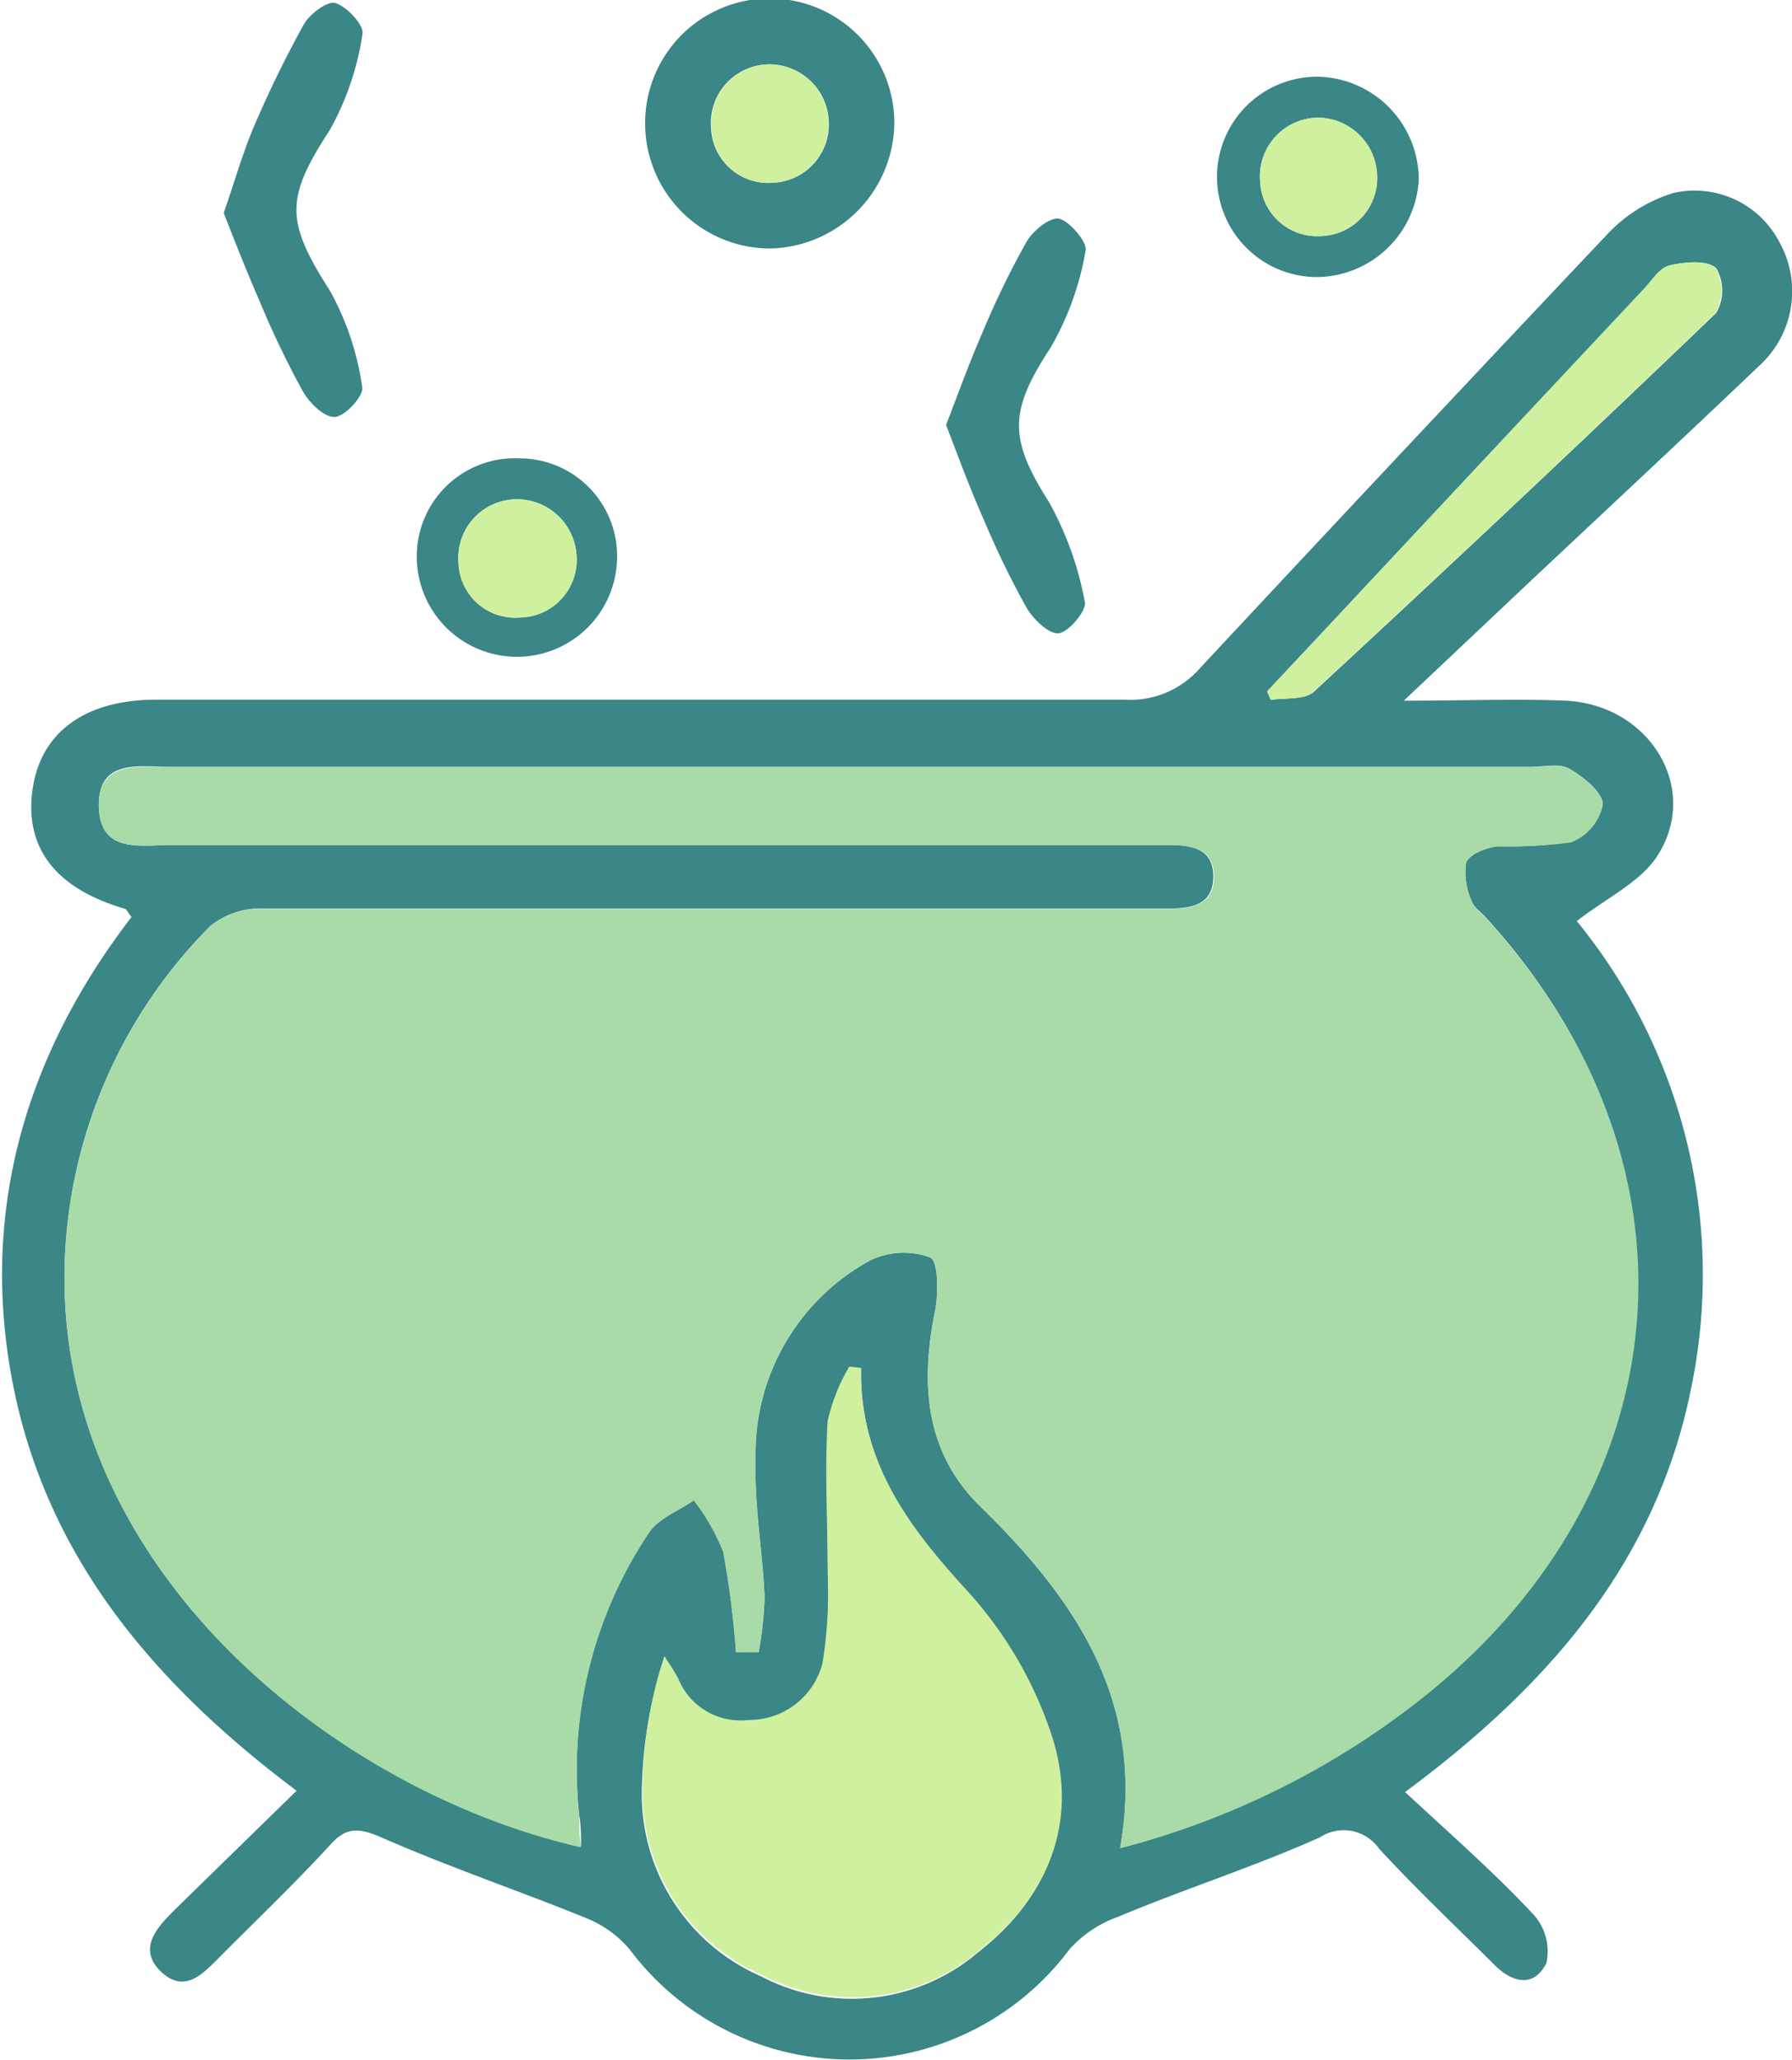 <svg id="Layer_1" data-name="Layer 1" xmlns="http://www.w3.org/2000/svg" width="69.61" height="80" viewBox="0 0 69.61 80"><defs><style>.cls-1{fill:#3b8686;}.cls-2{fill:#a8dba8;}.cls-3{fill:#cff09e;}</style></defs><path class="cls-1" d="M67.44,36.27a21.69,21.69,0,0,1,4.45,18.1c-1.33,6.68-5.43,11.51-11.12,15.72,1.81,1.68,3.5,3.16,5,4.77a2.13,2.13,0,0,1,.49,1.87c-.5,1-1.37.76-2.09,0-1.48-1.47-3-2.91-4.41-4.44a1.68,1.68,0,0,0-2.3-.44c-2.57,1.15-5.25,2-7.85,3.09a4.61,4.61,0,0,0-1.87,1.25,10.67,10.67,0,0,1-17.1,0A4.34,4.34,0,0,0,29,75c-2.66-1.08-5.38-2-8-3.15-.86-.37-1.37-.42-2,.31-1.37,1.49-2.85,2.9-4.28,4.34-.65.65-1.36,1.44-2.28.56s-.15-1.72.54-2.4l4.73-4.62c-5.49-4.12-9.66-9-11-15.7s.44-12.84,4.59-18.23c-.14-.17-.18-.29-.26-.32C8.33,35,7.15,33.41,7.45,31.19s2-3.52,4.82-3.52q18.8,0,37.59,0a3.59,3.59,0,0,0,2.94-1.22Q60.68,18,68.67,9.55A5.92,5.92,0,0,1,71.17,8a3.71,3.71,0,0,1,4.15,1.92,3.91,3.91,0,0,1-.81,4.8c-3,2.86-6,5.65-9,8.47l-4.79,4.52c2.42,0,4.36-.08,6.3,0,3.32.17,5.28,3.52,3.48,6.13C69.82,34.8,68.57,35.39,67.44,36.27ZM34.78,64.66h.88a14.14,14.14,0,0,0,.23-2.14c-.08-1.8-.41-3.61-.35-5.4A8.54,8.54,0,0,1,40,49.44a3,3,0,0,1,2.32-.11c.32.14.33,1.4.19,2.09-.57,2.81-.39,5.47,1.75,7.57,3.71,3.62,6.45,7.59,5.44,13.28A31.58,31.58,0,0,0,61,66.73c10.54-8,11.77-20.89,2.91-30.6-.19-.21-.47-.39-.55-.63A2.68,2.68,0,0,1,63.14,34c.12-.33.78-.59,1.23-.64a17.7,17.7,0,0,0,2.85-.16,2,2,0,0,0,1.23-1.46c0-.47-.75-1.07-1.3-1.39-.39-.22-1-.07-1.5-.07q-26.42,0-52.83,0c-1.19,0-2.83-.34-2.79,1.53s1.65,1.5,2.85,1.5H51.32c.93,0,2,0,2,1.22s-1,1.26-2,1.25H50.16c-11.23,0-22.46,0-33.69,0a3.15,3.15,0,0,0-2.1.67A19.41,19.41,0,0,0,8.78,48.33C7.6,60.84,18.9,70,28.76,72.18c0-.41,0-.79-.07-1.18a16.6,16.6,0,0,1,2.69-11c.36-.58,1.16-.87,1.76-1.29a8.28,8.28,0,0,1,1.14,2A36,36,0,0,1,34.78,64.66Zm4.86-11-.45,0a7.21,7.21,0,0,0-.84,2.11c-.09,2,0,3.92,0,5.88a17.13,17.13,0,0,1-.2,3.52,2.93,2.93,0,0,1-2.88,2.21,2.6,2.6,0,0,1-2.72-1.6c-.16-.31-.36-.59-.54-.88a16.39,16.39,0,0,0-.88,4.88,7.71,7.71,0,0,0,4.63,7.47,7.57,7.57,0,0,0,8.43-.94c2.72-2.12,3.85-5,2.86-8.25a15.58,15.58,0,0,0-3.35-5.73C41.44,59.74,39.56,57.2,39.64,53.62ZM55.41,27.35l.16.33c.56-.09,1.31,0,1.65-.31q7.89-7.29,15.64-14.72a1.75,1.75,0,0,0,0-1.73c-.33-.33-1.2-.25-1.78-.12-.38.09-.67.58-1,.91Q63.93,18.25,57.8,24.8Z" transform="translate(-6.19 -0.5)"/><path class="cls-1" d="M36.12,10.15a4.86,4.86,0,0,1-4.87-4.83,4.84,4.84,0,0,1,9.68-.08A4.93,4.93,0,0,1,36.12,10.15ZM36,3a2.28,2.28,0,0,0-2.19,2.46A2.22,2.22,0,0,0,36.17,7.6a2.27,2.27,0,0,0,2.21-2.45A2.31,2.31,0,0,0,36,3Z" transform="translate(-6.19 -0.5)"/><path class="cls-1" d="M14.88,8.77c.43-1.23.73-2.31,1.16-3.32a43.66,43.66,0,0,1,1.95-4c.23-.41.93-.93,1.23-.83.45.14,1.12.86,1.05,1.2A10.89,10.89,0,0,1,19,5.55c-1.72,2.64-1.73,3.53,0,6.23a10.87,10.87,0,0,1,1.26,3.75c.07.33-.64,1.12-1.05,1.16s-1-.54-1.26-1a35.6,35.6,0,0,1-1.64-3.41C15.81,11.13,15.36,10,14.88,8.77Z" transform="translate(-6.19 -0.5)"/><path class="cls-1" d="M42.94,17c.49-1.26.9-2.41,1.39-3.53a33.55,33.55,0,0,1,1.73-3.57c.25-.44.93-1,1.3-.9s1.07.89,1,1.23A11.3,11.3,0,0,1,47,14c-1.62,2.47-1.63,3.53-.06,6a12.66,12.66,0,0,1,1.39,3.88c.08.33-.62,1.15-1,1.21s-1-.54-1.27-1a34.8,34.8,0,0,1-1.66-3.42C43.87,19.47,43.43,18.28,42.94,17Z" transform="translate(-6.19 -0.5)"/><path class="cls-1" d="M57.41,3.48a3.89,3.89,0,0,0-.11,7.78,4,4,0,0,0,4-3.75A4,4,0,0,0,57.41,3.48Zm.06,6.19a2.22,2.22,0,0,1-2.33-2.13,2.28,2.28,0,0,1,2.19-2.47,2.32,2.32,0,0,1,2.35,2.15A2.26,2.26,0,0,1,57.47,9.67Z" transform="translate(-6.19 -0.5)"/><path class="cls-1" d="M26.38,18.3a3.81,3.81,0,0,0-4,3.75,3.89,3.89,0,1,0,7.78.13A3.79,3.79,0,0,0,26.38,18.3Zm0,6.18A2.2,2.2,0,0,1,24,22.36a2.28,2.28,0,0,1,2.18-2.47A2.32,2.32,0,0,1,28.58,22,2.24,2.24,0,0,1,26.37,24.48Z" transform="translate(-6.19 -0.5)"/><path class="cls-2" d="M34.78,64.66a36,36,0,0,0-.5-3.89,8.28,8.28,0,0,0-1.14-2c-.6.42-1.4.71-1.76,1.29a16.6,16.6,0,0,0-2.69,11c0,.39,0,.77.07,1.18C18.9,70,7.6,60.84,8.78,48.33a19.41,19.41,0,0,1,5.59-11.87,3.15,3.15,0,0,1,2.1-.67c11.23,0,22.46,0,33.69,0h1.19c.93,0,2,0,2-1.25s-1.08-1.22-2-1.22H12.88c-1.2,0-2.82.32-2.85-1.5s1.6-1.53,2.79-1.53q26.42,0,52.83,0c.51,0,1.11-.15,1.5.07.55.32,1.3.92,1.3,1.39a2,2,0,0,1-1.23,1.46,17.7,17.7,0,0,1-2.85.16c-.45.05-1.11.31-1.23.64a2.68,2.68,0,0,0,.24,1.53c.08.24.36.42.55.63,8.86,9.71,7.63,22.56-2.91,30.6A31.58,31.58,0,0,1,49.7,72.27c1-5.69-1.73-9.66-5.44-13.28-2.14-2.1-2.32-4.76-1.75-7.57.14-.69.13-2-.19-2.09a3,3,0,0,0-2.32.11,8.54,8.54,0,0,0-4.46,7.67c-.06,1.79.27,3.6.35,5.4a14.14,14.14,0,0,1-.23,2.14Z" transform="translate(-6.19 -0.5)"/><path class="cls-3" d="M39.64,53.62c-.08,3.58,1.8,6.12,4.09,8.62A15.58,15.58,0,0,1,47.08,68c1,3.24-.14,6.13-2.86,8.25a7.57,7.57,0,0,1-8.43.94,7.71,7.71,0,0,1-4.63-7.47A16.39,16.39,0,0,1,32,64.81c.18.29.38.57.54.88a2.6,2.6,0,0,0,2.72,1.6,2.93,2.93,0,0,0,2.88-2.21,17.13,17.13,0,0,0,.2-3.52c0-2-.12-3.93,0-5.88a7.21,7.21,0,0,1,.84-2.11Z" transform="translate(-6.19 -0.5)"/><path class="cls-3" d="M55.41,27.35,57.8,24.8q6.12-6.56,12.25-13.09c.31-.33.6-.82,1-.91.58-.13,1.45-.21,1.78.12a1.75,1.75,0,0,1,0,1.73q-7.74,7.44-15.64,14.72c-.34.32-1.09.22-1.65.31Z" transform="translate(-6.19 -0.5)"/><path class="cls-3" d="M36,3a2.31,2.31,0,0,1,2.36,2.14A2.27,2.27,0,0,1,36.17,7.6a2.22,2.22,0,0,1-2.34-2.13A2.28,2.28,0,0,1,36,3Z" transform="translate(-6.19 -0.5)"/><path class="cls-3" d="M57.47,9.67a2.22,2.22,0,0,1-2.33-2.13,2.28,2.28,0,0,1,2.19-2.47,2.32,2.32,0,0,1,2.35,2.15A2.26,2.26,0,0,1,57.47,9.67Z" transform="translate(-6.19 -0.5)"/><path class="cls-3" d="M26.37,24.48A2.2,2.2,0,0,1,24,22.36a2.28,2.28,0,0,1,2.18-2.47A2.32,2.32,0,0,1,28.58,22,2.24,2.24,0,0,1,26.37,24.48Z" transform="translate(-6.19 -0.5)"/></svg>